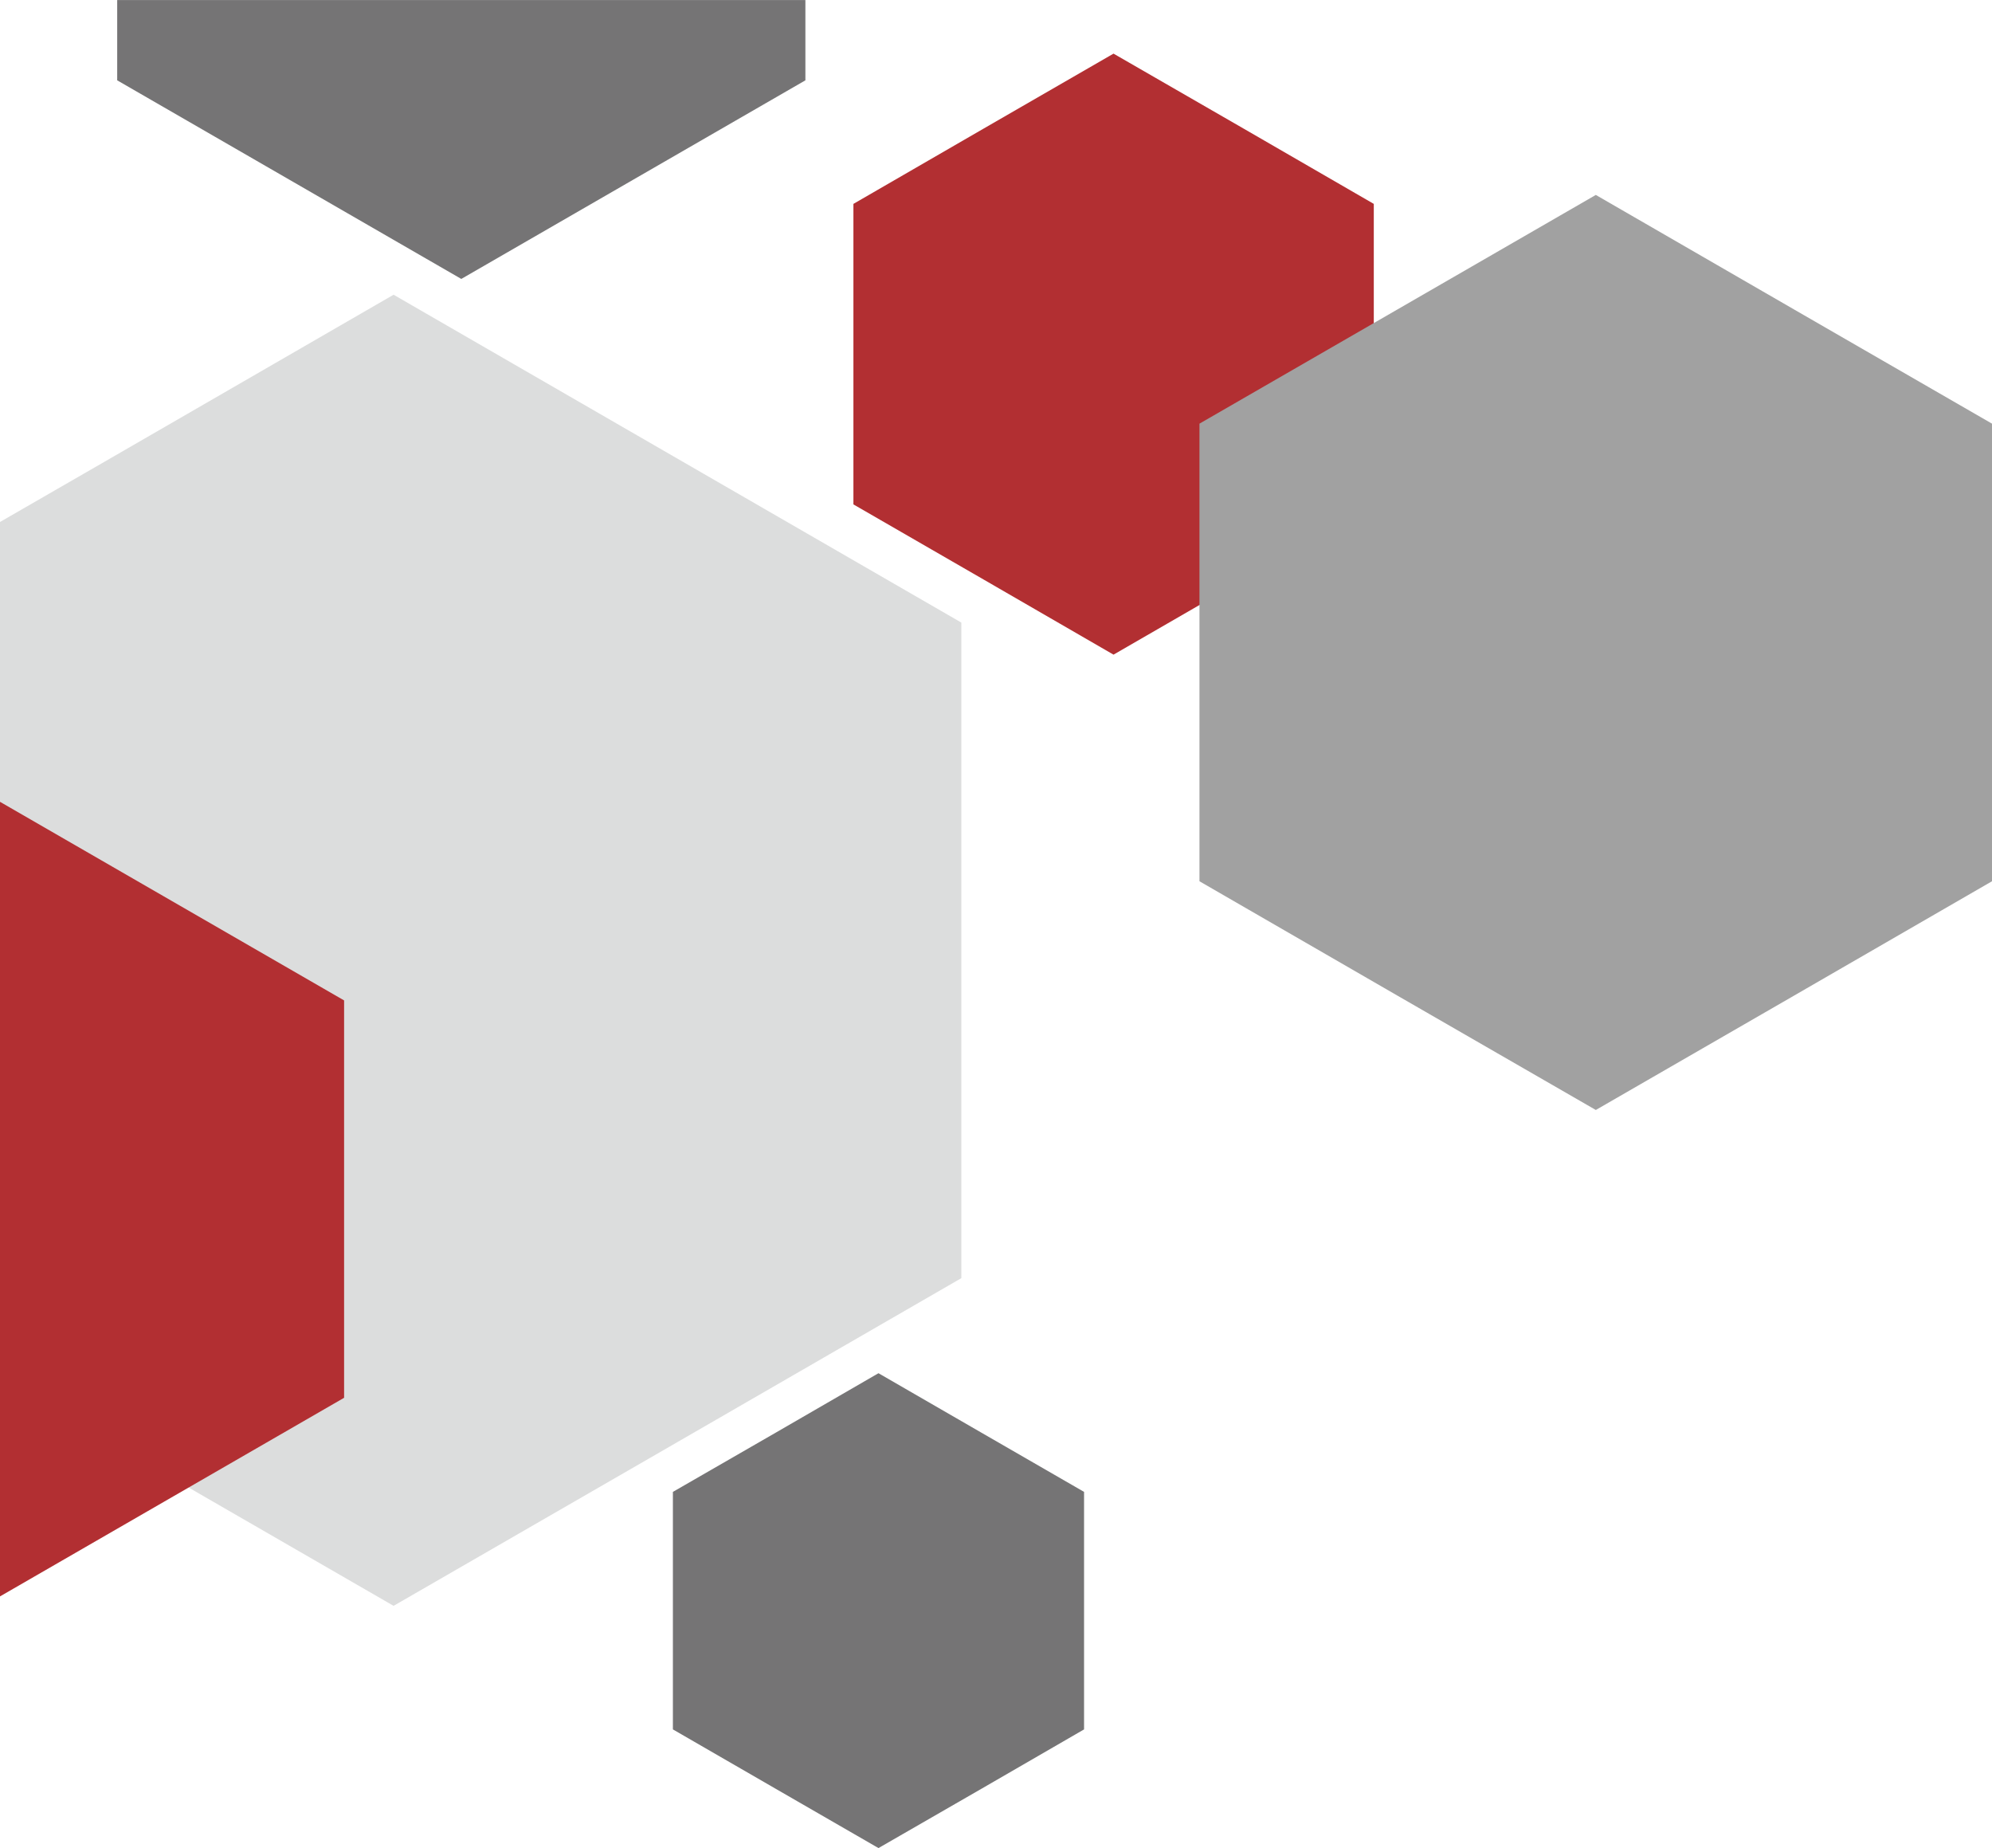 <?xml version="1.0" encoding="UTF-8"?>
<!DOCTYPE svg PUBLIC "-//W3C//DTD SVG 1.1//EN" "http://www.w3.org/Graphics/SVG/1.1/DTD/svg11.dtd">
<!-- Creator: CorelDRAW 2020 (64-Bit) -->
<svg xmlns="http://www.w3.org/2000/svg" xml:space="preserve" width="41.852mm" height="38.825mm" version="1.1" style="shape-rendering:geometricPrecision; text-rendering:geometricPrecision; image-rendering:optimizeQuality; fill-rule:evenodd; clip-rule:evenodd"
viewBox="0 0 122.38 113.52"
 xmlns:xlink="http://www.w3.org/1999/xlink"
 xmlns:xodm="http://www.corel.com/coreldraw/odm/2003">
 <defs>
  <style type="text/css">
   <![CDATA[
    .fil4 {fill:none}
    .fil1 {fill:#DCDDDD}
    .fil3 {fill:#A1A1A1}
    .fil0 {fill:#757475}
    .fil2 {fill:#B22F32}
   ]]>
  </style>
 </defs>
 <g id="Layer_x0020_1">
  <g id="_2725673298928">
   <polygon class="fil0" points="7.2,0 7.2,4.93 17.77,11.03 28.34,17.13 38.91,11.03 49.48,4.93 49.48,0 "/>
   <polygon class="fil1" points="24.18,18.1 6.75,28.17 -0,32.06 -0,84.68 6.75,88.58 24.18,98.64 41.62,88.58 59.06,78.51 59.06,58.37 59.06,38.24 41.62,28.17 "/>
   <polygon class="fil0" points="53.97,84.35 47.66,88 41.34,91.64 41.34,98.94 41.34,106.23 47.66,109.88 53.97,113.52 60.29,109.88 66.6,106.23 66.6,98.94 66.6,91.64 60.29,88 "/>
   <polygon class="fil2" points="68.41,3.29 60.42,7.9 52.43,12.52 52.43,21.75 52.43,30.98 60.42,35.59 68.41,40.21 76.41,35.59 84.4,30.98 84.4,21.75 84.4,12.52 76.41,7.9 "/>
   <polygon class="fil3" points="98.04,11.97 85.86,19 73.69,26.02 73.69,40.08 73.69,54.13 85.86,61.16 98.04,68.18 110.21,61.16 122.38,54.13 122.38,40.08 122.38,26.02 110.21,19 "/>
   <polygon class="fil2" points="-0,98.06 10.57,91.96 21.14,85.86 21.14,73.66 21.14,61.45 10.57,55.35 -0,49.25 "/>
  </g>
  <rect class="fil4" y="-0" width="122.38" height="113.52"/>
 </g>
</svg>
